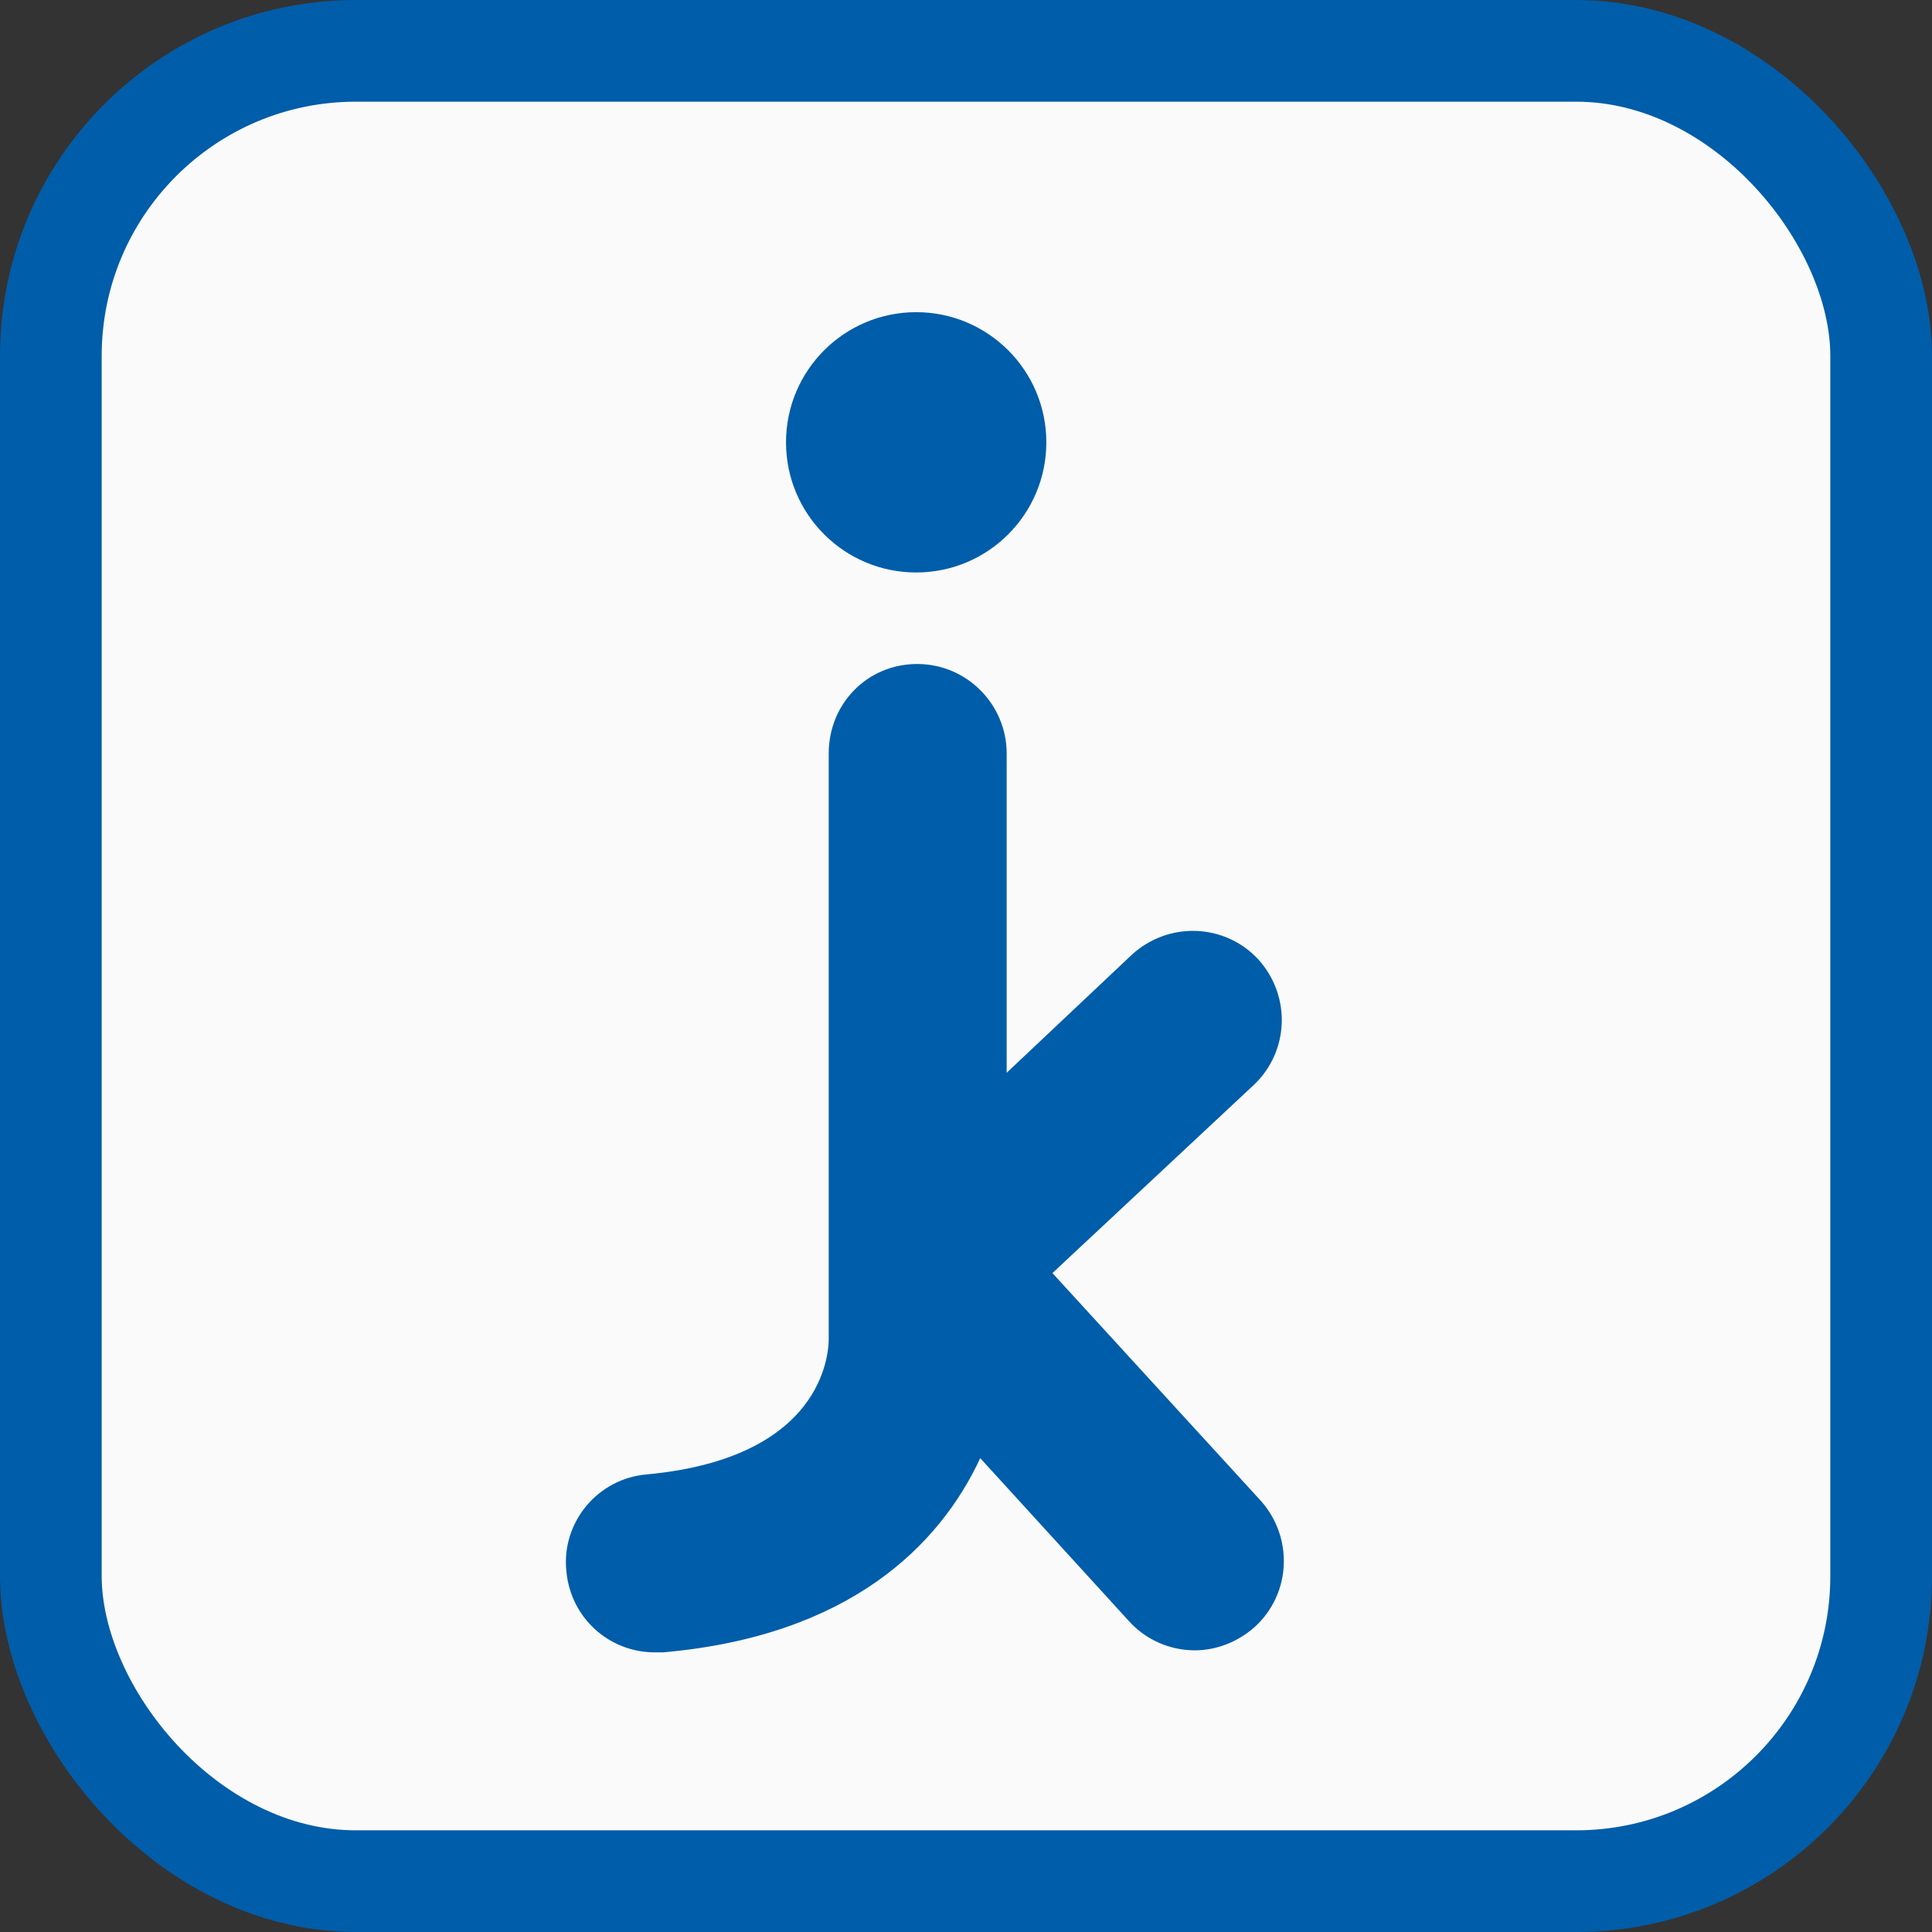 <?xml version="1.0" encoding="utf-8"?>
<!DOCTYPE svg PUBLIC "-//W3C//DTD SVG 1.1//EN" "http://www.w3.org/Graphics/SVG/1.1/DTD/svg11.dtd">
<svg version="1.1" id="jgd-fairplayteam-icon" role="img" aria-labelledby="title desc" 
	 xmlns="http://www.w3.org/2000/svg" xmlns:xlink="http://www.w3.org/1999/xlink" 
	 viewBox="0 0 19 19" preserveAspectRatio="xMidYMid meet" style="enable-background:new 0 0 19 19;" xml:space="preserve">
<rect x="0" y="0" width="19" height="19" fill="#333333" stroke="none"/>
<title id="title">JGD Fair-Play-Team</title>
<desc id="desc">An diesem Platz gibt es einen Standort eines JGD Fair-Play-Teams.</desc>
<style type="text/css">
<![CDATA[
	.background{fill:#FAFAFA;stroke:#005DA9;stroke-width:1;}
	.icon{fill:#005DA9;}
]]>
</style>
<rect role="presentation" id="background" class="background" x="0.5" y="0.5" rx="3" ry="3" width="18" height="18" />
<g role="presentation" id="icon-jgd">
    <path role="presentation" class="icon" d="M10.35,12.52l1.98-1.85c0.35-0.33,0.37-0.88,0.04-1.24c-0.33-0.35-0.88-0.37-1.24-0.04L9.9,10.55V7.41
        c0-0.48-0.39-0.88-0.88-0.88S8.15,6.92,8.15,7.41l0,5.74c0,0.05,0.04,1.18-1.79,1.35c-0.48,0.04-0.84,0.47-0.79,0.95
        c0.04,0.46,0.42,0.8,0.87,0.8c0.03,0,0.05,0,0.08,0c1.83-0.16,2.72-1.05,3.12-1.91l1.46,1.6c0.17,0.19,0.41,0.29,0.65,0.29
        c0.21,0,0.42-0.08,0.59-0.23c0.36-0.33,0.38-0.88,0.06-1.24L10.35,12.52z"/>
    <circle role="presentation" class="icon" cx="9.01" cy="4.35" r="1.28"/>
</g>
</svg>
